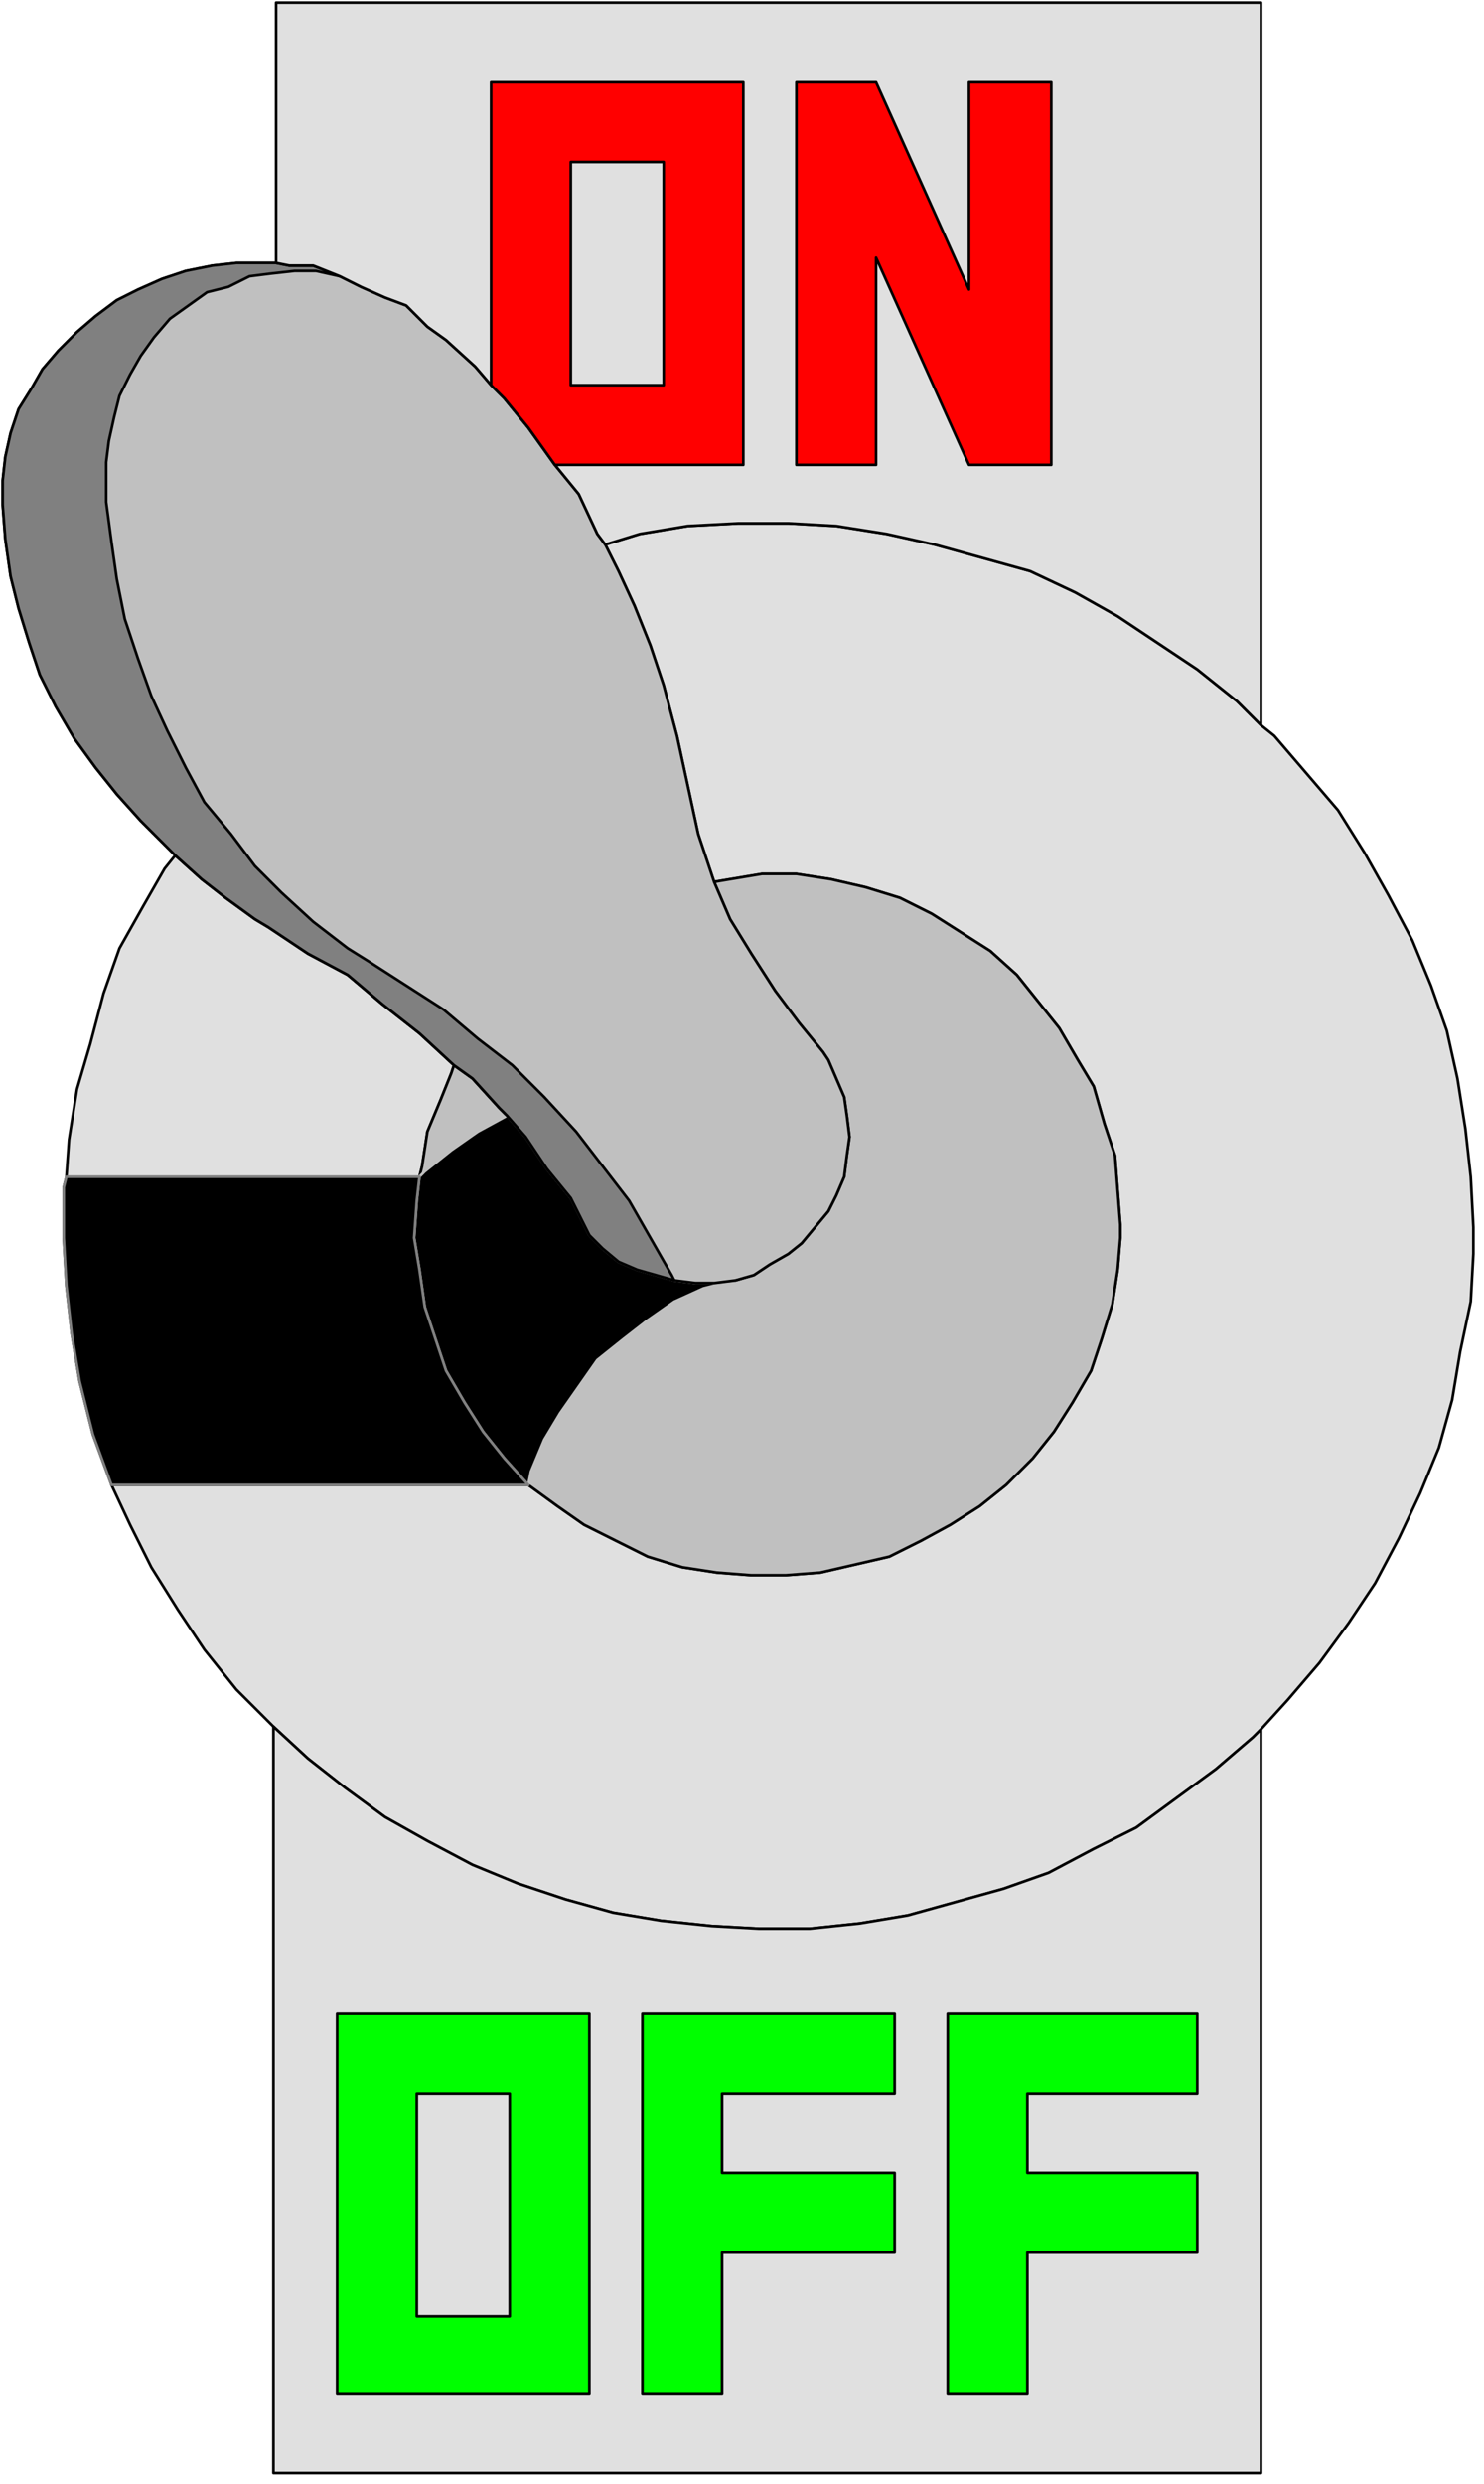 <svg xmlns="http://www.w3.org/2000/svg" fill-rule="evenodd" height="299.133" preserveAspectRatio="none" stroke-linecap="round" viewBox="0 0 559 935" width="178.8"><style>.pen1{stroke:#000;stroke-width:1;stroke-linejoin:round}.brush1{fill:#e0e0e0}.brush2{fill:silver}.brush3{fill:#000}.brush5{fill:red}.brush6{fill:#0f0}</style><path class="pen1 brush1" d="m210 567 10 7 12 6 12 6 13 4 13 2 13 1h13l13-1 13-3 13-3 12-6 11-6 11-7 10-8 10-10 8-10 7-11 7-12 4-12 4-13 2-13 1-12v-5l-1-13-1-13-4-12-4-14-6-10-7-12-8-10-8-10-10-9-11-7-11-7-12-6-13-4-13-3-13-2h-13l-18 3-6-18-8-37-5-19-5-15-6-15-6-13-5-10 13-4 18-3 19-1h19l18 1 19 3 18 4 18 5 18 5 17 8 16 9 15 10 15 10 15 12 9 9 5 4 12 14 12 14 10 16 9 16 9 17 7 17 6 17 4 18 3 19 2 18 1 19v10l-1 18-4 19-3 18-5 18-7 17-8 17-9 17-10 15-11 15-12 14-10 11-3 3-14 12-15 11-15 11-16 8-17 9-17 6-18 5-18 5-18 3-19 2h-19l-18-1-19-2-18-3-18-5-18-6-17-7-17-9-16-9-15-11-14-11-13-12-14-14-12-15-10-15-10-16-8-16-7-15h157l11 8z"/><path class="pen1 brush1" d="m42 559-7-19-5-20-3-18-2-18-1-18v-19l1-4 1-14 3-19 5-17 5-19 6-17 9-16 8-14 4-5 10 9 9 7 11 8 5 3 15 10 15 8 13 11 14 11 13 12-1 3-4 10-5 12-2 13-1 4-1 9-1 14 2 12 2 14 4 12 4 12 7 12 7 11 8 10 9 10H42z"/><path class="pen1 brush2" d="M287 329h13l13 2 13 3 13 4 12 6 11 7 11 7 10 9 8 10 8 10 7 12 6 10 4 14 4 12 1 13 1 13v5l-1 12-2 13-4 13-4 12-7 12-7 11-8 10-10 10-10 8-11 7-11 6-12 6-13 3-13 3-13 1h-13l-13-1-13-2-13-4-12-6-12-6-10-7-11-8-9-10-8-10-7-11-7-12-4-12-4-12-2-14-2-12 1-14 1-9 1-4 2-13 5-12 4-10 1-3 7 5 10 11 3 3 7 8 8 12 9 11 7 14 5 5 6 5 7 3 7 2 7 2 8 1h7l8-1 7-2 6-4 7-4 5-4 5-6 5-6 3-6 3-7 1-8 1-7-1-8-1-7-3-7-3-7-2-3-9-11-9-12-9-14-8-13-6-14 18-3z"/><path class="brush3" style="stroke:silver;stroke-width:1;stroke-linejoin:round" d="m158 443 2-2 10-8 10-7 11-6 7 8 8 12 9 11 7 14 5 5 6 5 7 3 7 2 7 2 8 1h7l8-1-12 3-11 5-10 7-9 7-10 8-7 10-7 10-6 10-5 12-1 5-9-10-8-10-7-11-7-12-4-12-4-12-2-14-2-12 1-14 1-9z"/><path class="brush3" style="stroke:gray;stroke-width:1;stroke-linejoin:round" d="m199 559-9-10-8-10-7-11-7-12-4-12-4-12-2-14-2-12 1-14 1-9H25l-1 4v19l1 18 2 18 3 18 5 20 7 19h157z"/><path class="pen1 brush2" d="m254 482-7-2-7-2-7-3-6-5-5-5-7-14-9-11-8-12-7-8-3-3-10-11-7-5-13-12-14-11-13-11-15-8-15-10-5-3-11-8-9-7-10-9-13-13-9-10-8-10-8-11-7-12-6-12-4-12-4-13-3-12-2-14-1-13v-9l1-9 2-9 3-9 5-8 4-7 6-7 7-7 7-6 8-6 8-4 9-4 9-3 10-2 9-1h15l5 1h9l10 4 8 4 9 4 8 3 8 8 7 5 11 10 6 7 5 5 9 11 10 14 9 11 7 15 3 4 5 10 6 13 6 15 5 15 5 19 8 37 6 18 6 14 8 13 9 14 9 12 9 11 2 3 3 7 3 7 1 7 1 8-1 7-1 8-3 7-3 6-5 6-5 6-5 4-7 4-6 4-7 2-8 1h-7l-8-1z"/><path class="pen1" style="fill:gray" d="m128 104-9-2h-8l-9 1-8 1-8 4-8 2-7 5-7 5-6 7-5 7-4 7-4 8-2 8-2 9-1 8v15l2 15 2 14 3 15 5 15 5 14 6 13 7 14 7 13 10 12 9 12 10 10 12 11 13 10 8 5 14 9 14 9 13 11 13 10 12 12 12 13 10 13 10 13 8 14 8 14 1 2-7-2-7-2-7-3-6-5-5-5-7-14-9-11-8-12-7-8-3-3-10-11-7-5-13-12-14-11-13-11-15-8-15-10-5-3-11-8-9-7-10-9-13-13-9-10-8-10-8-11-7-12-6-12-4-12-4-13-3-12-2-14-1-13v-9l1-9 2-9 3-9 5-8 4-7 6-7 7-7 7-6 8-6 8-4 9-4 9-3 10-2 9-1h15l5 1h9l10 4z"/><path class="pen1 brush1" d="m225 201-7-15-9-11-10-14-9-11-5-5-6-7-11-10-7-5-8-8-8-3-9-4-8-4-10-4h-9l-5-1V1h371v272l-9-9-15-12-15-10-15-10-16-9-17-8-18-5-18-5-18-4-19-3-18-1h-19l-19 1-18 3-13 4-3-4z"/><path class="pen1 brush5" d="M280 175V31h-95v114l5 5 9 11 10 14h71z"/><path class="pen1 brush1" d="M215 145V61h35v84h-35z"/><path class="pen1 brush5" d="m330 31 35 78V31h31v144h-31l-35-78v78h-30V31h30z"/><path class="pen1 brush1" d="M475 651v280H103V650l13 12 14 11 15 11 16 9 17 9 17 7 18 6 18 5 18 3 19 2 18 1h19l19-2 18-3 18-5 18-5 17-6 17-9 16-8 15-11 15-11 14-12 3-3z"/><path class="pen1 brush6" d="M127 901V758h95v143h-95z"/><path class="pen1 brush1" d="M157 872v-84h35v84h-35z"/><path class="pen1 brush6" d="M337 758v30h-65v30h65v30h-65v53h-30V758h95zm114 0v30h-64v30h64v30h-64v53h-30V758h94z"/></svg>
